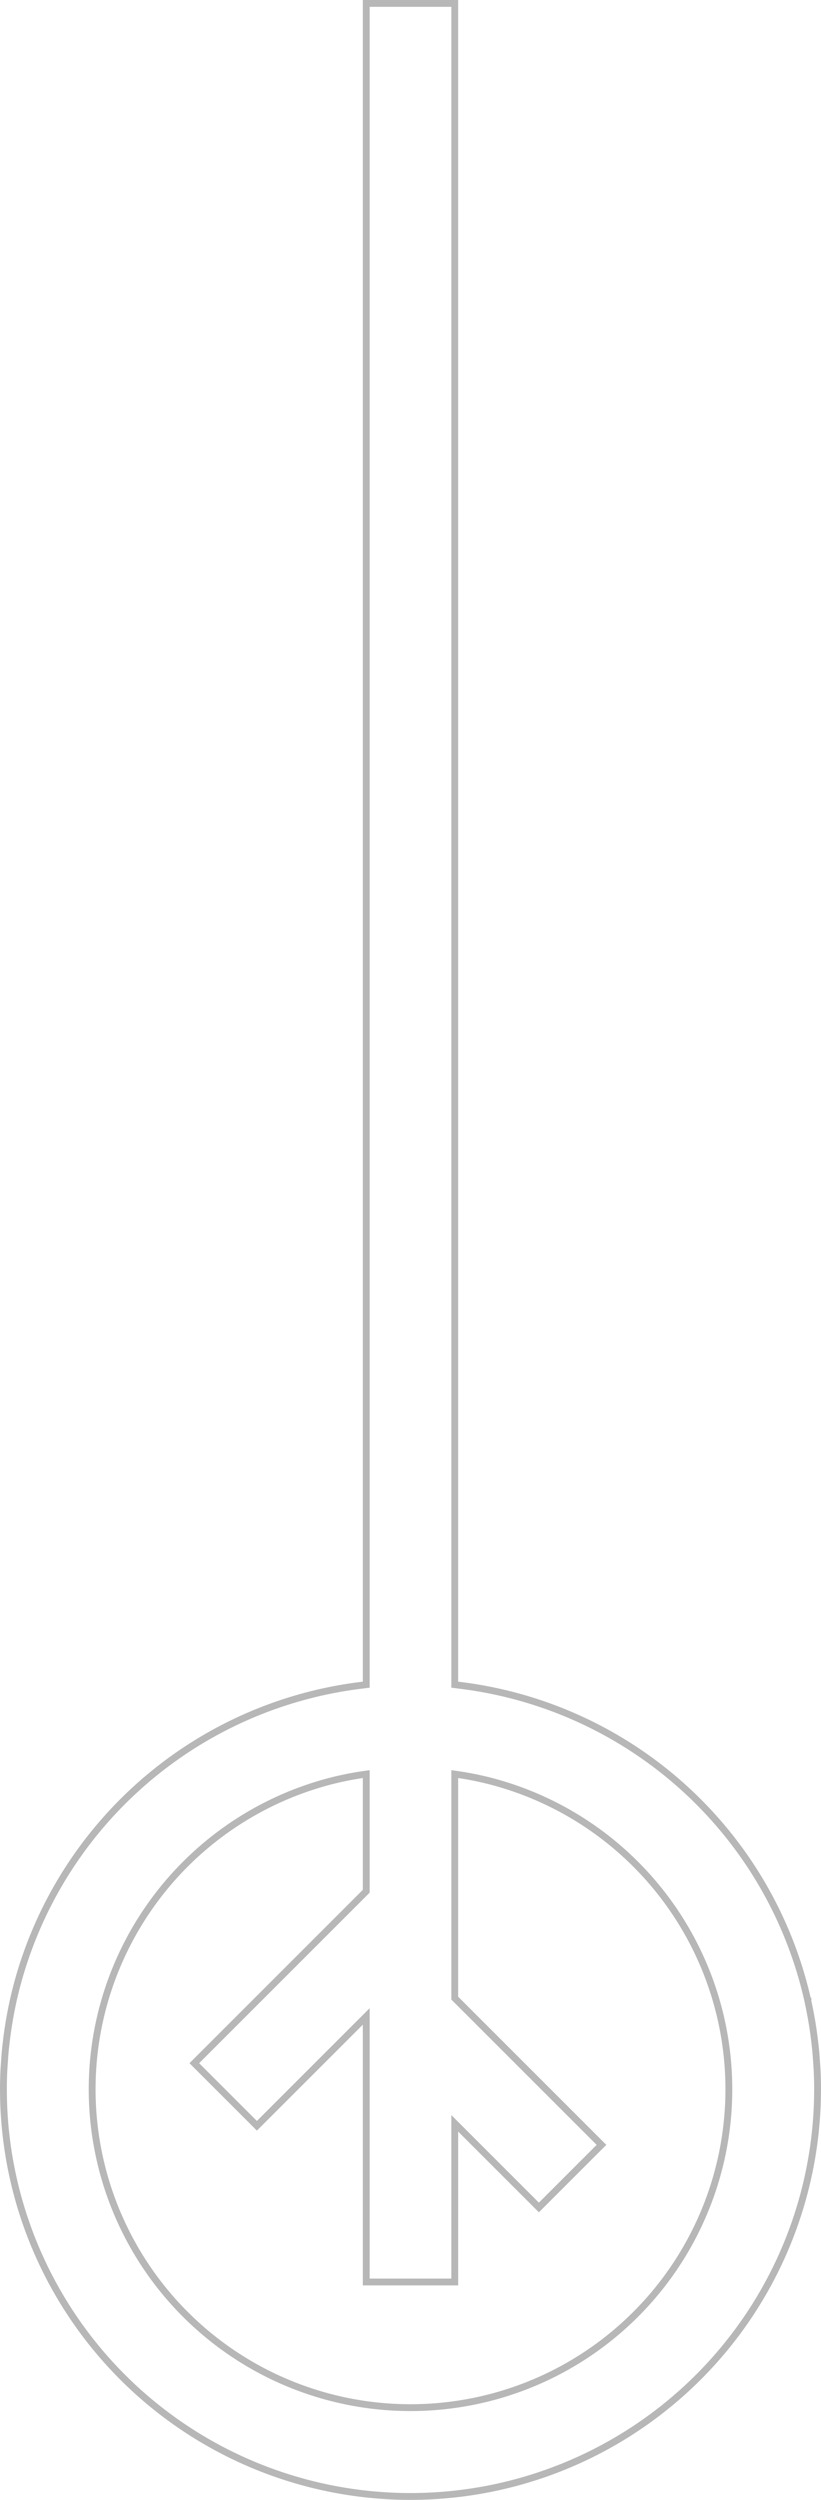 <svg xmlns="http://www.w3.org/2000/svg" width="240.146" height="731.162" viewBox="0 0 240.146 731.162">
  <path id="pattern_background" d="M238.146,40.09h0v-.007c0-1.9-.055-3.792-.144-5.676-.037-.772-.1-1.534-.151-2.3-.073-1.071-.144-2.143-.244-3.206-.095-1.012-.215-2.015-.334-3.02-.091-.759-.182-1.518-.288-2.273q-.252-1.808-.558-3.6-.118-.687-.244-1.37c-.263-1.441-.545-2.875-.859-4.3l0-.02A119.127,119.127,0,0,0,133.831-78.04l-1.813-.233V-570H106.126V-78.274l-1.9.244A119.127,119.127,0,0,0,2.827,14.324l0,.016c-.316,1.424-.6,2.858-.861,4.3-.082.454-.166.91-.244,1.368-.2,1.193-.39,2.391-.556,3.6-.106.755-.2,1.514-.288,2.273-.12,1-.241,2.008-.334,3.02C.44,29.962.367,31.034.3,32.105c-.051.768-.117,1.53-.153,2.3C.053,36.291,0,38.181,0,40.083v.007c0,.1.007.2.007.3A119.068,119.068,0,0,0,119.035,159.162h.036A119.07,119.07,0,0,0,238.138,40.391C238.138,40.289,238.146,40.191,238.146,40.09ZM95.791-50.1l.013,0c1.357-.348,2.73-.66,4.113-.948.25-.053.5-.106.753-.155,1.8-.361,3.621-.655,5.455-.91v34.263L55.836,32.439,74.145,50.747l31.981-31.981V96.435h25.893V50.027l24.609,24.609,18.309-18.309L132.018,13.41V-52.117c1.833.255,3.652.551,5.448.91q.386.077.772.159c1.375.288,2.743.6,4.1.945l.036.011a93.119,93.119,0,1,1-46.58-.005" transform="translate(1 571)" fill="none" stroke="#707070" stroke-width="2" opacity="0.5"/>
</svg>
